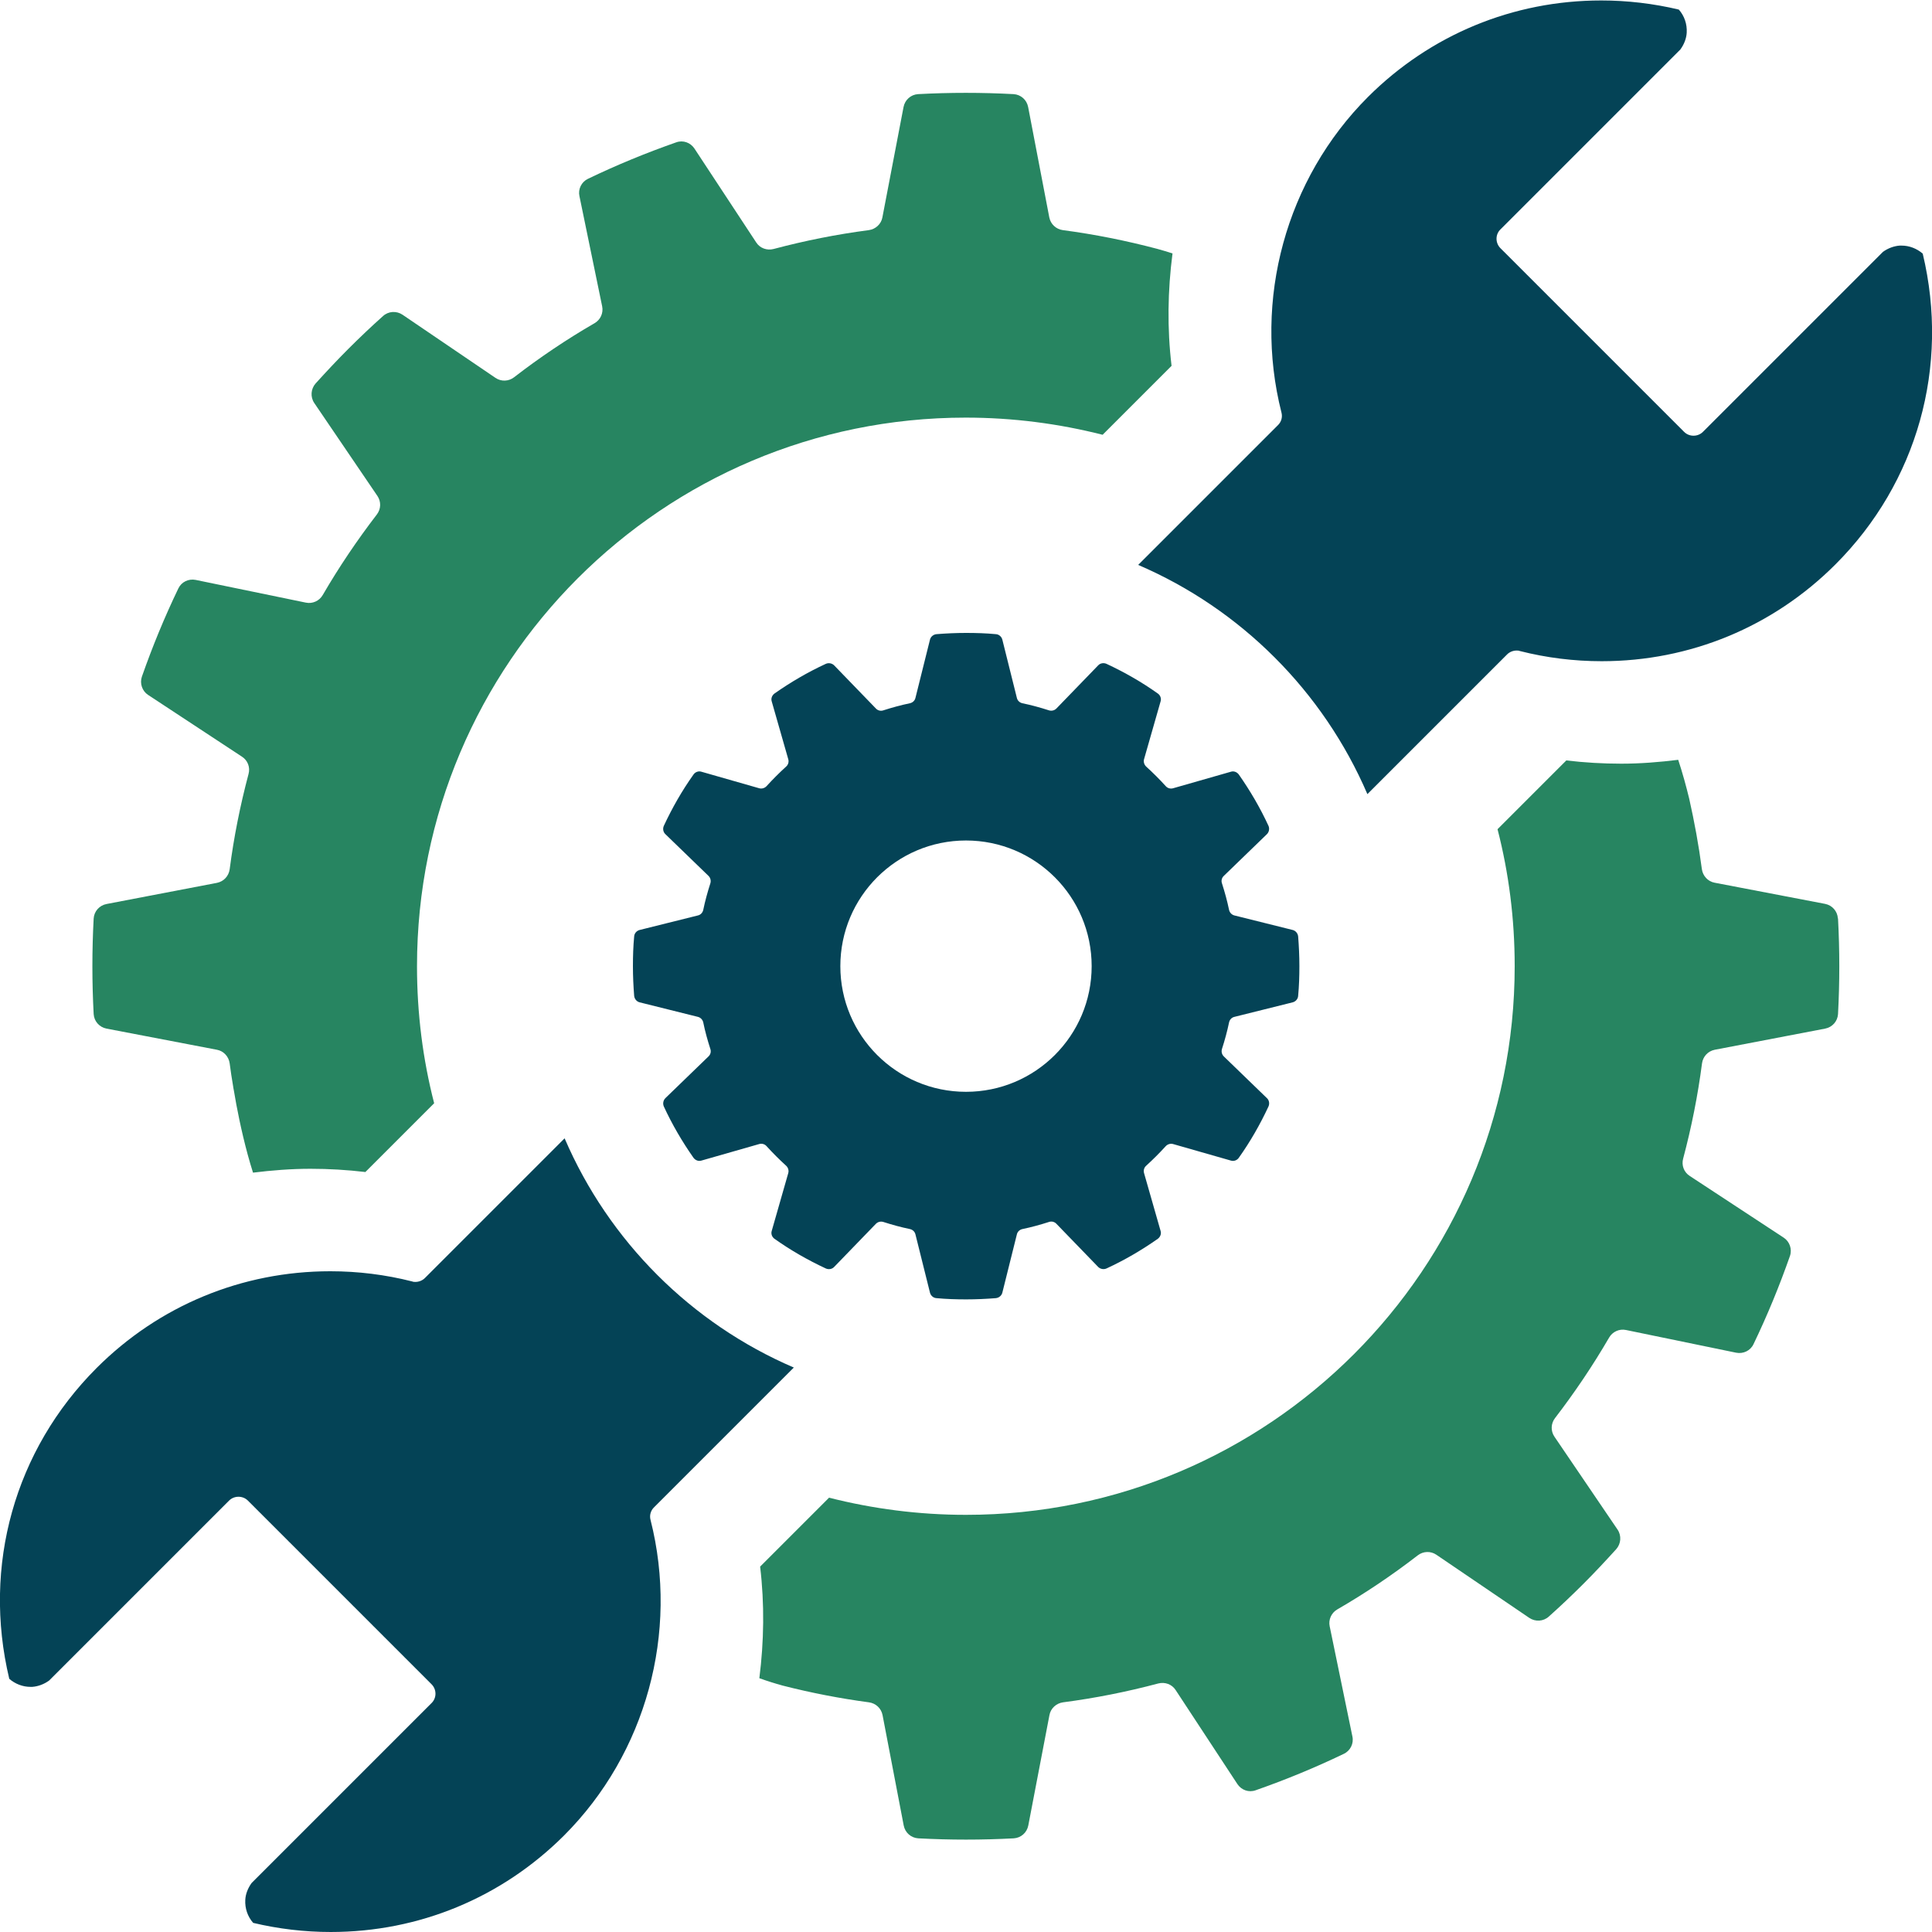 <?xml version="1.0" encoding="UTF-8"?><svg id="Layer_2" xmlns="http://www.w3.org/2000/svg" viewBox="0 0 125 125"><defs><style>.cls-1{fill:#278561;}.cls-1,.cls-2,.cls-3{stroke-width:0px;}.cls-2{fill:#044356;}.cls-3{fill:#fff;}.cls-4{opacity:0;}</style></defs><g id="Icons"><g class="cls-4"><circle class="cls-3" cx="62.5" cy="62.5" r="62.5"/></g><path class="cls-1" d="m75.87,16.4c-.34-.11-.67-.21-1-.3-2.01-.53-4.05-.94-6.1-1.21-.44-.06-.79-.38-.88-.82l-1.37-7.15c-.09-.46-.47-.8-.94-.83-2.06-.11-4.12-.11-6.18,0-.47.03-.85.37-.94.83l-1.37,7.15c-.08.43-.44.76-.88.82-2.07.27-4.13.68-6.16,1.22-.43.11-.88-.05-1.12-.42l-4-6.08c-.26-.39-.74-.56-1.18-.4-1.94.68-3.84,1.46-5.71,2.36-.42.2-.65.67-.55,1.12l1.47,7.13c.09.43-.11.87-.49,1.09-1.8,1.04-3.54,2.21-5.21,3.5-.35.27-.83.29-1.2.04l-6.02-4.09c-.39-.26-.91-.23-1.26.09-.76.68-1.51,1.39-2.24,2.12-.73.73-1.43,1.48-2.12,2.24-.31.35-.35.87-.09,1.26l4.09,6.02c.25.37.23.85-.04,1.2-1.29,1.68-2.46,3.42-3.5,5.21-.22.38-.66.58-1.09.49l-7.13-1.47c-.46-.09-.92.13-1.12.55-.9,1.87-1.68,3.77-2.36,5.71-.15.44.02.93.4,1.18l6.08,4c.37.24.54.69.42,1.12-.54,2.03-.95,4.08-1.22,6.16-.06.44-.38.79-.82.88l-7.15,1.37c-.46.09-.8.47-.83.94-.11,2.06-.11,4.12,0,6.18.03.47.37.85.83.94l7.15,1.37c.43.08.76.44.82.88.06.49.14.98.22,1.46.01.09.03.19.05.29.05.3.11.61.16.91.23,1.22.59,2.87,1.08,4.41,1.22-.15,2.46-.25,3.72-.25,1.18,0,2.37.07,3.55.21l4.45-4.45c-.73-2.83-1.11-5.8-1.11-8.86,0-19.61,15.9-35.5,35.5-35.5,3.06,0,6.03.39,8.86,1.11l4.46-4.46c-.29-2.43-.25-4.87.06-7.26Z"/><path class="cls-1" d="m118.91,59.42c-.03-.47-.37-.85-.83-.94l-7.15-1.37c-.43-.08-.76-.44-.82-.88-.2-1.53-.48-3.05-.82-4.56-.19-.78-.42-1.63-.71-2.51-1.22.15-2.45.25-3.69.25-1.18,0-2.37-.07-3.55-.21l-4.45,4.45c.73,2.83,1.11,5.8,1.11,8.86,0,19.61-15.9,35.5-35.5,35.5-3.06,0-6.03-.39-8.86-1.11l-4.46,4.46c.29,2.42.25,4.84-.05,7.22.5.18,1.01.34,1.52.48,1.84.47,3.7.83,5.57,1.08.44.06.79.38.88.82l1.37,7.15c.09.46.47.8.94.83,2.06.11,4.12.11,6.18,0,.47-.03.85-.37.94-.83l1.37-7.15c.08-.43.44-.76.88-.82,2.07-.27,4.13-.68,6.16-1.22.43-.11.88.05,1.12.42l4,6.09c.26.39.74.56,1.18.4,1.94-.68,3.84-1.46,5.71-2.36.42-.2.65-.67.55-1.12l-1.47-7.13c-.09-.43.11-.87.49-1.09,1.8-1.04,3.54-2.21,5.21-3.5.35-.27.83-.29,1.2-.04l6.02,4.09c.39.26.91.23,1.26-.09.76-.68,1.51-1.39,2.24-2.12.73-.73,1.43-1.48,2.12-2.24.31-.35.35-.87.09-1.26l-4.09-6.02c-.25-.37-.23-.85.04-1.2,1.29-1.68,2.46-3.42,3.5-5.21.22-.38.66-.58,1.09-.49l7.13,1.47c.46.09.92-.13,1.12-.55.9-1.87,1.68-3.77,2.36-5.71.15-.44-.02-.93-.4-1.18l-6.09-4c-.37-.24-.54-.69-.42-1.12.54-2.03.95-4.08,1.22-6.16.06-.44.38-.79.82-.88l7.15-1.37c.46-.09.8-.47.83-.94.11-2.06.11-4.12,0-6.18Z"/><path class="cls-2" d="m42.32,97.52l9.04-9.04c-6.64-2.85-11.97-8.18-14.83-14.83l-9.04,9.04c-.16.16-.39.25-.61.25-.07,0-.14,0-.21-.03-1.73-.44-3.51-.66-5.3-.66-5.71,0-11.08,2.22-15.12,6.26-5.3,5.3-7.4,12.8-5.65,20.11.38.33.87.52,1.37.52h.12c.38-.03.76-.17,1.09-.41l11.64-11.64c.17-.17.39-.25.61-.25s.44.08.61.25l11.88,11.88c.34.34.34.89,0,1.22l-11.64,11.64c-.24.33-.39.71-.41,1.09-.03.55.15,1.08.51,1.49,1.64.39,3.33.59,5.02.59,5.71,0,11.06-2.22,15.09-6.24,5.31-5.31,7.45-13.13,5.6-20.42-.08-.3.01-.61.23-.82Z"/><path class="cls-2" d="m124.4,16.41c-.38-.33-.87-.52-1.37-.52h-.12c-.38.03-.76.17-1.09.41l-11.64,11.64c-.17.17-.39.25-.61.25s-.44-.08-.61-.25l-11.88-11.88c-.34-.34-.34-.89,0-1.22l11.64-11.64c.24-.33.39-.71.41-1.09.03-.55-.15-1.08-.51-1.49-1.64-.39-3.33-.59-5.02-.59-5.71,0-11.06,2.22-15.09,6.24-5.31,5.31-7.45,13.13-5.6,20.42.08.3-.01.61-.23.82l-9.04,9.04c6.64,2.85,11.97,8.18,14.83,14.83l9.04-9.04c.16-.16.39-.25.61-.25.07,0,.14,0,.21.03,1.73.44,3.51.66,5.3.66,5.71,0,11.08-2.22,15.12-6.26,5.3-5.3,7.4-12.8,5.65-20.11Z"/><path class="cls-2" d="m83.99,60.59c-.02-.2-.16-.37-.35-.42l-3.77-.94c-.17-.04-.31-.18-.35-.36-.12-.58-.28-1.16-.46-1.72-.06-.17-.01-.36.12-.48l2.79-2.7c.14-.14.18-.36.1-.54-.54-1.17-1.19-2.28-1.92-3.32-.12-.16-.32-.24-.51-.18l-3.74,1.07c-.17.05-.36,0-.48-.14-.4-.44-.82-.86-1.26-1.26-.13-.12-.19-.31-.14-.48l1.07-3.74c.06-.19-.02-.4-.18-.51-1.04-.74-2.16-1.38-3.32-1.92-.18-.08-.4-.05-.54.1l-2.7,2.79c-.13.13-.31.17-.48.12-.56-.18-1.14-.34-1.72-.46-.18-.04-.32-.17-.36-.35l-.94-3.77c-.05-.19-.22-.34-.42-.35-.63-.06-1.27-.08-1.92-.08s-1.29.03-1.92.08c-.2.02-.37.16-.42.35l-.94,3.77c-.04.18-.18.31-.36.35-.58.12-1.16.28-1.72.46-.17.06-.36.01-.48-.12l-2.7-2.79c-.14-.14-.36-.18-.54-.1-1.17.54-2.28,1.19-3.32,1.92-.16.12-.24.32-.18.51l1.07,3.74c.05.17,0,.36-.14.48-.44.4-.86.82-1.26,1.26-.12.13-.31.19-.48.14l-3.74-1.07c-.19-.06-.4.02-.51.18-.74,1.04-1.38,2.16-1.92,3.32-.08.18-.05.4.1.54l2.79,2.7c.13.13.17.31.12.48-.18.56-.34,1.14-.46,1.72-.04.18-.17.32-.35.36l-3.77.94c-.19.05-.34.22-.35.42-.06.63-.08,1.27-.08,1.92s.03,1.29.08,1.92c.02.2.16.37.35.42l3.77.94c.17.04.31.18.35.36.12.59.28,1.16.46,1.72.06.17.01.36-.12.48l-2.79,2.7c-.14.14-.18.36-.1.54.54,1.17,1.19,2.28,1.92,3.32.12.16.32.24.51.18l3.74-1.07c.17-.05.36,0,.48.14.4.44.82.86,1.26,1.26.13.12.19.31.14.48l-1.07,3.74c-.06.19.02.4.18.51,1.04.74,2.16,1.38,3.32,1.92.18.08.4.05.54-.1l2.7-2.79c.13-.13.31-.17.48-.12.56.18,1.14.34,1.72.46.18.04.32.17.36.35l.94,3.77c.05.19.22.34.42.35.63.06,1.27.08,1.92.08s1.29-.03,1.92-.08c.2-.02.37-.16.42-.35l.94-3.77c.04-.18.18-.31.36-.35.58-.12,1.16-.28,1.72-.46.17-.06.36-.01.48.12l2.7,2.79c.14.14.36.18.54.1,1.17-.54,2.28-1.19,3.32-1.92.16-.12.24-.32.18-.51l-1.07-3.74c-.05-.17,0-.36.14-.48.44-.4.86-.82,1.26-1.26.12-.13.31-.19.48-.14l3.74,1.07c.19.06.4-.02.51-.18.74-1.04,1.38-2.16,1.92-3.32.08-.18.05-.4-.1-.54l-2.79-2.7c-.13-.13-.17-.31-.12-.48.18-.56.34-1.14.46-1.72.04-.18.17-.32.35-.36l3.77-.94c.19-.05.34-.22.35-.42.06-.63.08-1.27.08-1.92s-.03-1.29-.08-1.92Zm-21.49,10.05c-4.49,0-8.13-3.64-8.13-8.13s3.64-8.13,8.13-8.13,8.13,3.64,8.13,8.13-3.64,8.13-8.13,8.13Z"/></g></svg>